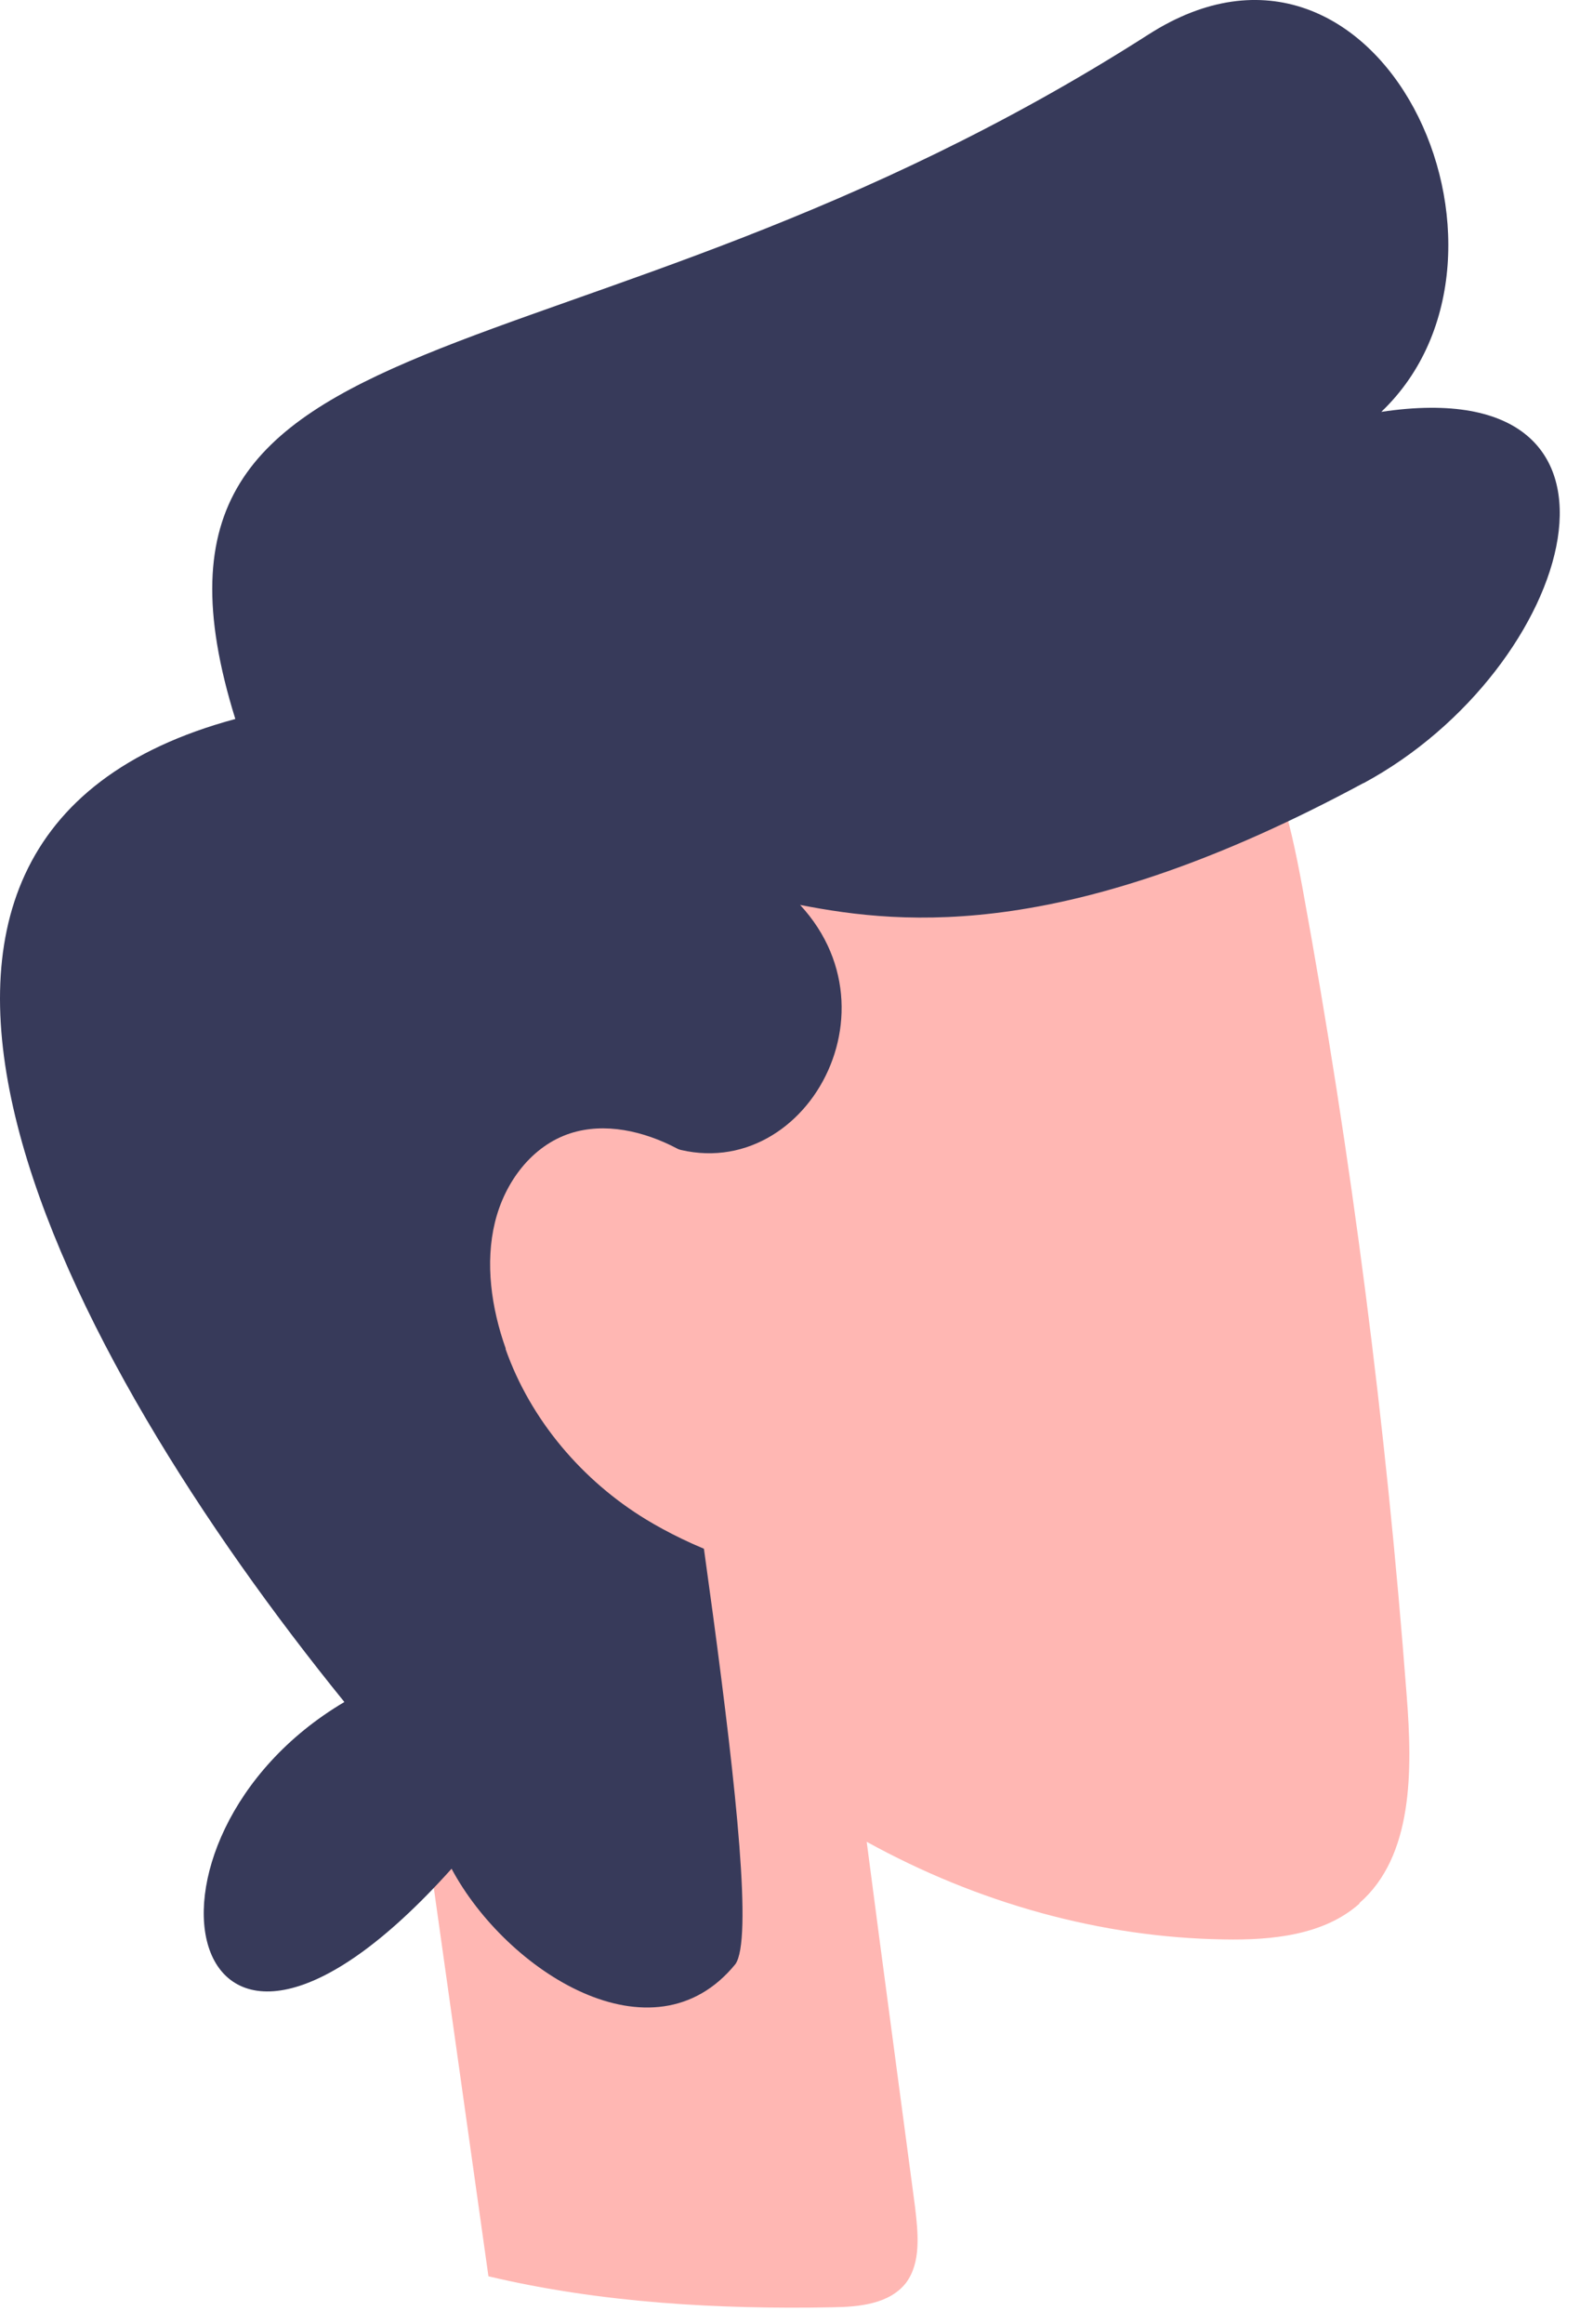 <?xml version="1.0" encoding="UTF-8"?> <svg xmlns="http://www.w3.org/2000/svg" width="51" height="75" viewBox="0 0 51 75" fill="none"> <path d="M43.886 61.421C42.746 62.441 41.066 62.611 39.506 62.581C35.546 62.521 31.566 61.411 27.976 59.431C28.486 63.361 29.016 67.281 29.536 71.211C29.636 72.061 29.736 73.001 29.246 73.661C28.716 74.341 27.746 74.441 26.866 74.451C23.216 74.521 19.386 74.311 15.766 73.451C14.256 62.741 12.756 52.041 11.246 41.331C10.316 34.681 9.626 27.121 13.916 22.421C16.246 19.891 19.706 18.691 23.156 18.471C26.616 18.251 30.136 18.911 33.586 19.671C35.686 20.131 37.926 20.701 39.476 22.301C41.096 23.971 41.626 26.401 42.046 28.671C43.626 37.311 44.746 46.011 45.406 54.721C45.596 57.141 45.616 59.901 43.876 61.411L43.886 61.421Z" fill="#FFB7B3"></path> <path d="M44.006 25.27C34.586 30.35 29.246 29.87 25.826 29.2C29.306 32.96 25.416 38.96 20.946 36.73C21.636 43.79 24.846 61.84 23.736 63.38C21.076 66.64 16.346 63.61 14.576 60.3C5.866 70.01 3.606 59.36 11.116 54.92C2.026 43.71 -6.764 27.07 7.596 23.2C3.276 9.34 18.346 13.1 37.076 1.11C44.526 -3.66 49.956 8.17 44.586 13.29C53.706 11.92 50.836 21.59 44.016 25.27H44.006Z" fill="#373A5A"></path> <path d="M16.316 43.521C17.126 45.831 18.816 47.791 20.856 49.031C22.136 49.811 24.676 50.981 26.096 50.511C27.376 50.081 26.876 48.591 26.736 47.481C26.496 45.551 26.206 43.611 25.676 41.721C25.086 39.571 23.766 38.061 21.856 37.061C20.776 36.491 19.516 36.211 18.406 36.571C17.176 36.971 16.296 38.131 15.976 39.441C15.656 40.751 15.856 42.201 16.326 43.521H16.316Z" fill="#FFB7B3"></path> </svg> 